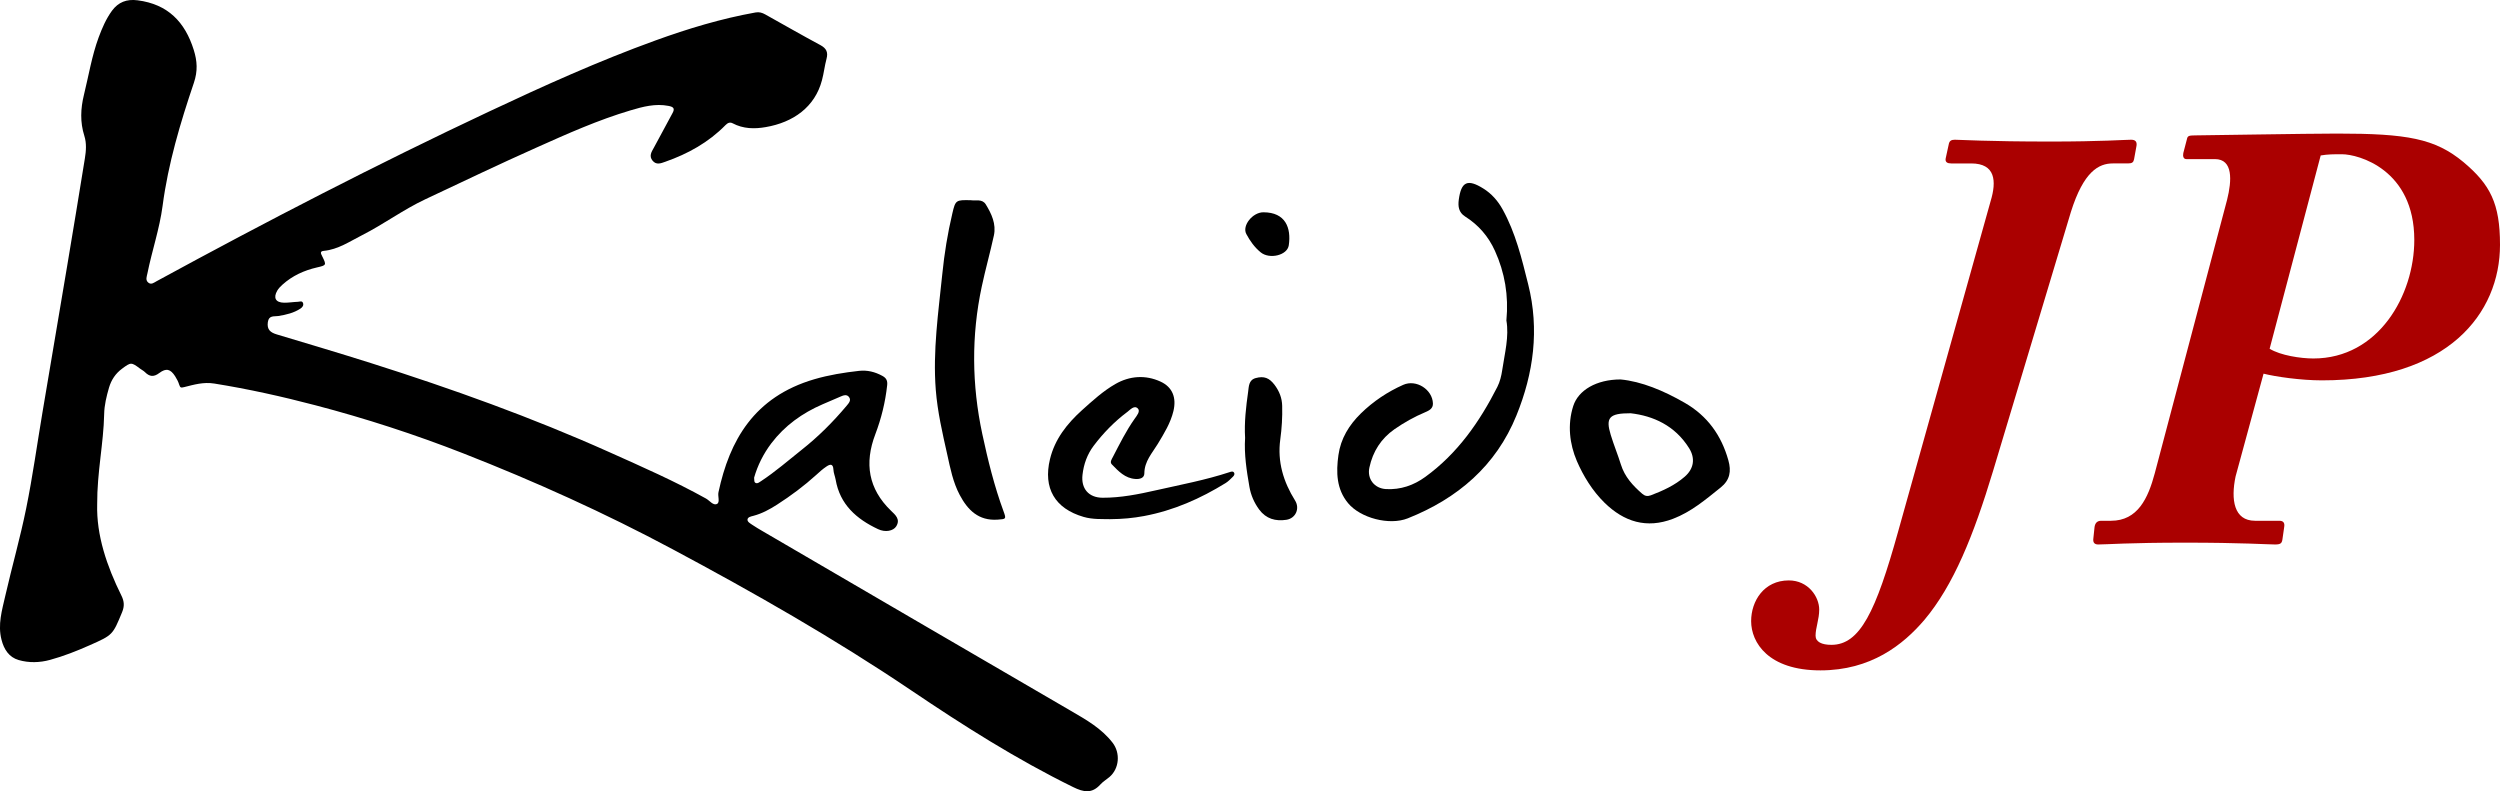 <?xml version="1.0" encoding="utf-8"?>
<!-- Generator: Adobe Illustrator 27.7.0, SVG Export Plug-In . SVG Version: 6.00 Build 0)  -->
<svg version="1.1" id="Layer_2" xmlns="http://www.w3.org/2000/svg" xmlns:xlink="http://www.w3.org/1999/xlink" x="0px" y="0px"
	 width="329.03px" height="104.13px" viewBox="0 0 329.03 104.13" style="enable-background:new 0 0 329.03 104.13;"
	 xml:space="preserve">
<style type="text/css">
	.st0{fill:#AA0000;}
</style>
<g>
	<g>
		<path d="M12.79,66.37c-0.11,4.07,1.26,8.12,3.19,12.02c0.38,0.76,0.41,1.4,0.09,2.18c-1.24,3-1.22,3-4.24,4.34
			c-1.71,0.76-3.45,1.45-5.25,1.94c-1.35,0.37-2.77,0.41-4.12,0.02c-1.28-0.37-1.94-1.41-2.26-2.67c-0.52-1.99,0.07-3.9,0.5-5.8
			c0.88-3.85,1.97-7.65,2.75-11.51c0.85-4.18,1.43-8.41,2.14-12.62C6.67,47.84,7.76,41.42,8.84,35c0.79-4.71,1.57-9.43,2.33-14.15
			c0.16-0.98,0.24-2-0.07-2.97c-0.57-1.8-0.5-3.58-0.05-5.41c0.62-2.52,1.03-5.09,1.93-7.54c0.46-1.24,0.98-2.45,1.76-3.52
			c0.83-1.12,1.92-1.56,3.37-1.37c3.98,0.51,6.24,2.85,7.39,6.53c0.46,1.46,0.54,2.78,0.02,4.32c-1.79,5.29-3.39,10.64-4.12,16.2
			c-0.4,3.03-1.4,5.92-2,8.9c-0.08,0.4-0.28,0.85,0.09,1.18c0.41,0.37,0.78,0.02,1.14-0.17c14.39-7.84,28.94-15.36,43.78-22.34
			c7.17-3.37,14.38-6.63,21.84-9.33c4.3-1.56,8.67-2.88,13.19-3.69c0.5-0.09,0.88,0.04,1.28,0.26c2.42,1.35,4.82,2.73,7.26,4.04
			c0.79,0.43,1.03,0.94,0.8,1.8c-0.25,0.93-0.35,1.9-0.6,2.82c-0.93,3.54-3.79,5.55-7.41,6.17c-1.48,0.26-2.96,0.23-4.34-0.5
			c-0.36-0.19-0.65-0.06-0.94,0.23c-2.23,2.28-4.94,3.78-7.93,4.83c-0.59,0.21-1.18,0.46-1.68-0.15c-0.48-0.6-0.15-1.12,0.16-1.67
			c0.84-1.51,1.63-3.06,2.47-4.58c0.36-0.64,0.09-0.83-0.52-0.95c-1.74-0.34-3.38,0.1-5.02,0.59c-4.24,1.26-8.27,3.06-12.29,4.86
			c-4.94,2.2-9.82,4.54-14.71,6.84c-2.89,1.36-5.47,3.28-8.31,4.72c-1.62,0.82-3.16,1.89-5.06,2.07c-0.55,0.05-0.35,0.39-0.2,0.7
			c0.58,1.17,0.58,1.19-0.69,1.48c-1.69,0.39-3.23,1.09-4.53,2.26c-0.26,0.23-0.52,0.5-0.69,0.79c-0.55,0.95-0.22,1.57,0.89,1.59
			c0.61,0.01,1.22-0.1,1.83-0.12c0.23-0.01,0.55-0.17,0.67,0.16c0.11,0.31-0.07,0.55-0.33,0.73c-0.88,0.58-1.88,0.81-2.91,0.98
			c-0.56,0.09-1.26-0.13-1.39,0.81c-0.14,0.99,0.35,1.37,1.2,1.62c4.13,1.24,8.27,2.47,12.38,3.77C59.49,51.17,70,54.94,80.2,59.51
			c4.29,1.92,8.59,3.81,12.71,6.1c0.49,0.27,0.96,0.97,1.46,0.71c0.42-0.22,0.07-1.01,0.19-1.54c1.46-6.81,4.67-12.54,12.62-14.87
			c1.92-0.56,3.9-0.88,5.88-1.1c1.09-0.12,2.1,0.13,3.07,0.66c0.54,0.29,0.7,0.66,0.63,1.25c-0.24,2.22-0.77,4.36-1.56,6.44
			c-1.45,3.81-0.92,7.17,2.07,10.06c0.56,0.54,1.27,1.12,0.68,2.06c-0.38,0.6-1.43,0.82-2.39,0.36c-2.83-1.33-5.02-3.24-5.58-6.52
			c-0.08-0.44-0.27-0.87-0.29-1.31c-0.04-0.82-0.45-0.73-0.92-0.41c-0.48,0.32-0.92,0.71-1.34,1.1c-1.6,1.45-3.33,2.74-5.15,3.91
			c-0.98,0.63-1.99,1.18-3.13,1.48c-0.3,0.08-0.73,0.15-0.77,0.48c-0.03,0.31,0.35,0.51,0.61,0.69c0.46,0.3,0.92,0.59,1.4,0.86
			c13.52,7.88,27.03,15.78,40.56,23.64c2.01,1.17,4.02,2.3,5.48,4.19c1.05,1.36,0.89,3.41-0.42,4.52c-0.39,0.33-0.85,0.6-1.19,0.98
			c-1.11,1.22-2.18,1.03-3.58,0.34c-7.46-3.66-14.44-8.09-21.3-12.72c-10.1-6.82-20.67-12.84-31.41-18.58
			c-8.92-4.77-18.13-8.93-27.55-12.62c-6.36-2.49-12.86-4.6-19.46-6.33c-4.38-1.15-8.82-2.14-13.31-2.86
			c-1.42-0.23-2.66,0.14-3.94,0.46c-0.41,0.1-0.55,0.13-0.68-0.3c-0.12-0.39-0.32-0.78-0.54-1.12c-0.61-0.95-1.17-1.11-2.08-0.43
			c-0.75,0.57-1.3,0.48-1.9-0.12c-0.18-0.18-0.42-0.29-0.63-0.45c-1.16-0.87-1.21-0.86-2.37,0c-0.87,0.64-1.42,1.48-1.72,2.49
			c-0.33,1.14-0.62,2.31-0.64,3.5C13.63,58.36,12.77,62.15,12.79,66.37z M99.25,62.87c0.03,0.33-0.02,0.61,0.22,0.7
			c0.27,0.1,0.49-0.12,0.7-0.25c1.88-1.24,3.58-2.72,5.34-4.12c2.18-1.72,4.13-3.67,5.91-5.79c0.29-0.35,0.66-0.74,0.3-1.18
			c-0.31-0.38-0.77-0.18-1.16-0.01c-0.77,0.33-1.53,0.66-2.3,0.99c-2.68,1.16-4.98,2.81-6.75,5.14
			C100.47,59.73,99.7,61.28,99.25,62.87z"/>
		<path d="M198.26,42.18c0.31-3.29-0.21-6.3-1.51-9.17c-0.86-1.9-2.17-3.41-3.93-4.52c-0.85-0.54-0.94-1.34-0.83-2.19
			c0.32-2.41,1.16-2.78,3.23-1.49c1.09,0.68,1.91,1.61,2.53,2.73c1.72,3.1,2.53,6.49,3.38,9.89c1.49,5.94,0.71,11.69-1.55,17.25
			c-2.69,6.63-7.74,10.93-14.3,13.54c-2.44,0.97-6.24-0.05-7.85-1.99c-1.55-1.86-1.59-4.08-1.28-6.32c0.3-2.18,1.4-3.97,2.96-5.5
			c1.63-1.59,3.5-2.84,5.57-3.76c1.71-0.76,3.85,0.61,3.91,2.45c0.02,0.68-0.5,0.93-1.01,1.15c-1.43,0.6-2.78,1.36-4.05,2.24
			c-1.77,1.24-2.85,2.94-3.3,5.04c-0.33,1.51,0.67,2.76,2.19,2.84c1.92,0.1,3.63-0.49,5.16-1.6c4.25-3.08,7.15-7.25,9.49-11.85
			c0.34-0.67,0.53-1.46,0.64-2.21C198.04,46.49,198.63,44.29,198.26,42.18z"/>
		<path d="M127.75,26.35c0.65,0.1,1.52-0.21,1.99,0.55c0.76,1.24,1.39,2.58,1.07,4.08c-0.49,2.26-1.12,4.48-1.6,6.74
			c-1.38,6.46-1.31,12.93,0.07,19.39c0.74,3.45,1.58,6.87,2.8,10.19c0.38,1.03,0.32,1.01-0.77,1.09c-2.52,0.18-3.95-1.27-5-3.25
			c-0.88-1.66-1.24-3.5-1.64-5.32c-0.63-2.81-1.28-5.61-1.51-8.51c-0.4-5.13,0.34-10.18,0.86-15.26c0.27-2.69,0.7-5.34,1.32-7.96
			C125.75,26.31,125.83,26.31,127.75,26.35z"/>
		<path d="M213.29,49.94c2.74,0.26,5.66,1.47,8.45,3.08c2.97,1.71,4.81,4.27,5.73,7.55c0.41,1.44,0.22,2.61-1.02,3.6
			c-1.96,1.57-3.87,3.2-6.26,4.11c-3.48,1.33-6.44,0.4-9.01-2.11c-1.6-1.57-2.8-3.53-3.65-5.5c-0.95-2.23-1.26-4.77-0.47-7.24
			C207.72,51.37,210.09,49.94,213.29,49.94z M214.62,54.39c-2.85-0.01-3.32,0.58-2.63,2.84c0.4,1.32,0.93,2.59,1.34,3.91
			c0.5,1.61,1.57,2.77,2.8,3.84c0.35,0.3,0.68,0.38,1.14,0.21c1.6-0.61,3.15-1.31,4.46-2.45c1.2-1.04,1.42-2.4,0.58-3.75
			C220.43,55.98,217.55,54.73,214.62,54.39z"/>
		<path d="M146.08,68.33c-0.98-0.03-2.24,0.06-3.47-0.3c-3.78-1.1-5.34-3.79-4.42-7.6c0.64-2.64,2.24-4.66,4.21-6.44
			c1.39-1.25,2.79-2.53,4.4-3.45c1.86-1.07,3.95-1.23,5.93-0.32c1.6,0.73,2.12,2.14,1.71,3.87c-0.38,1.59-1.23,2.95-2.06,4.33
			c-0.74,1.22-1.76,2.29-1.77,3.88c0,0.62-0.6,0.78-1.16,0.74c-1.38-0.08-2.25-1.03-3.12-1.92c-0.29-0.3-0.02-0.67,0.14-0.98
			c0.89-1.71,1.74-3.44,2.86-5.02c0.29-0.41,0.79-1,0.42-1.36c-0.47-0.47-1,0.17-1.4,0.47c-1.68,1.26-3.14,2.76-4.41,4.44
			c-0.85,1.13-1.31,2.42-1.47,3.82c-0.21,1.81,0.81,3.01,2.64,3.02c2.4,0.01,4.74-0.46,7.07-0.99c3.23-0.73,6.49-1.34,9.65-2.38
			c0.21-0.07,0.46-0.16,0.6,0.09c0.1,0.18-0.02,0.38-0.17,0.52c-0.3,0.29-0.59,0.6-0.94,0.82c-3.34,2.06-6.86,3.62-10.76,4.35
			C149.14,68.18,147.76,68.32,146.08,68.33z"/>
		<path d="M163.87,57.63c-0.12-2.06,0.12-4.07,0.4-6.07c0.1-0.69,0.06-1.54,0.99-1.8c1.1-0.3,1.8-0.03,2.5,0.91
			c0.61,0.82,0.97,1.71,0.99,2.75c0.04,1.48-0.05,2.95-0.25,4.41c-0.4,2.94,0.41,5.58,1.95,8.05c0.65,1.04,0.08,2.34-1.14,2.53
			c-1.43,0.22-2.68-0.12-3.59-1.35c-0.66-0.9-1.09-1.89-1.28-2.98C164.07,61.95,163.73,59.79,163.87,57.63z"/>
		<path d="M166.27,27.94c2.94,0,3.68,2.07,3.35,4.34c-0.19,1.33-2.54,1.88-3.7,0.93c-0.81-0.66-1.41-1.51-1.89-2.41
			C163.44,29.7,164.86,27.94,166.27,27.94z"/>
	</g>
	<g>
		<g>
			<path class="st0" d="M293.11,26.3c0.64-2.56,0.8-5.36-1.6-5.36h-3.76c-0.4,0-0.48-0.4-0.4-0.8l0.48-1.84
				c0.08-0.4,0.24-0.48,1.04-0.48c0.8,0,15.04-0.24,18.72-0.24c9.2,0,12.88,0.64,16.64,3.76c3.52,2.96,4.8,5.44,4.8,10.88
				c0,9.04-6.88,17.84-23.44,17.84c-2.8,0-6.08-0.48-7.68-0.88l-3.68,13.52c-0.64,3.04-0.24,5.84,2.56,5.84h3.2
				c0.56,0,0.72,0.32,0.64,0.8l-0.24,1.68c-0.08,0.48-0.24,0.64-0.96,0.64c-0.96,0-4.4-0.24-11.84-0.24
				c-7.44,0-10.32,0.24-11.44,0.24c-0.48,0-0.72-0.24-0.64-0.8l0.16-1.52c0.08-0.48,0.32-0.8,0.88-0.8h1.28
				c3.52,0,4.88-2.96,5.76-6.24L293.11,26.3z M298.71,45.9c1.44,0.88,4.08,1.28,5.76,1.28c8.56,0,13.28-8.32,13.28-15.6
				c0-9.28-7.36-11.28-9.52-11.28c-1.12,0-1.84,0-2.8,0.16L298.71,45.9z"/>
		</g>
		<g>
			<path class="st0" d="M261.99,26.47c0.8-2.64,0.64-4.96-2.56-4.96h-2.64c-0.48,0-0.8-0.16-0.72-0.64l0.4-1.84
				c0.08-0.48,0.32-0.64,0.8-0.64c0.64,0,4.32,0.24,12.64,0.24c6.56,0,9.84-0.24,10.56-0.24c0.56,0,0.8,0.24,0.72,0.8l-0.32,1.76
				c-0.08,0.4-0.24,0.56-0.8,0.56h-2c-1.84,0-3.84,1.04-5.52,6.4l-10.24,34.08c-2.56,8.48-5.2,15.04-9.04,19.6
				c-2.8,3.28-7.04,6.64-13.68,6.64c-6.88,0-9.12-3.68-9.12-6.48c0-2.64,1.68-5.36,4.96-5.36c2.56,0,4,2.16,4,3.84
				c0,1.28-0.48,2.4-0.48,3.44c0,0.8,0.8,1.2,2.08,1.2c3.76,0,5.84-4.32,8.8-14.96L261.99,26.47z"/>
		</g>
	</g>
</g>
</svg>
